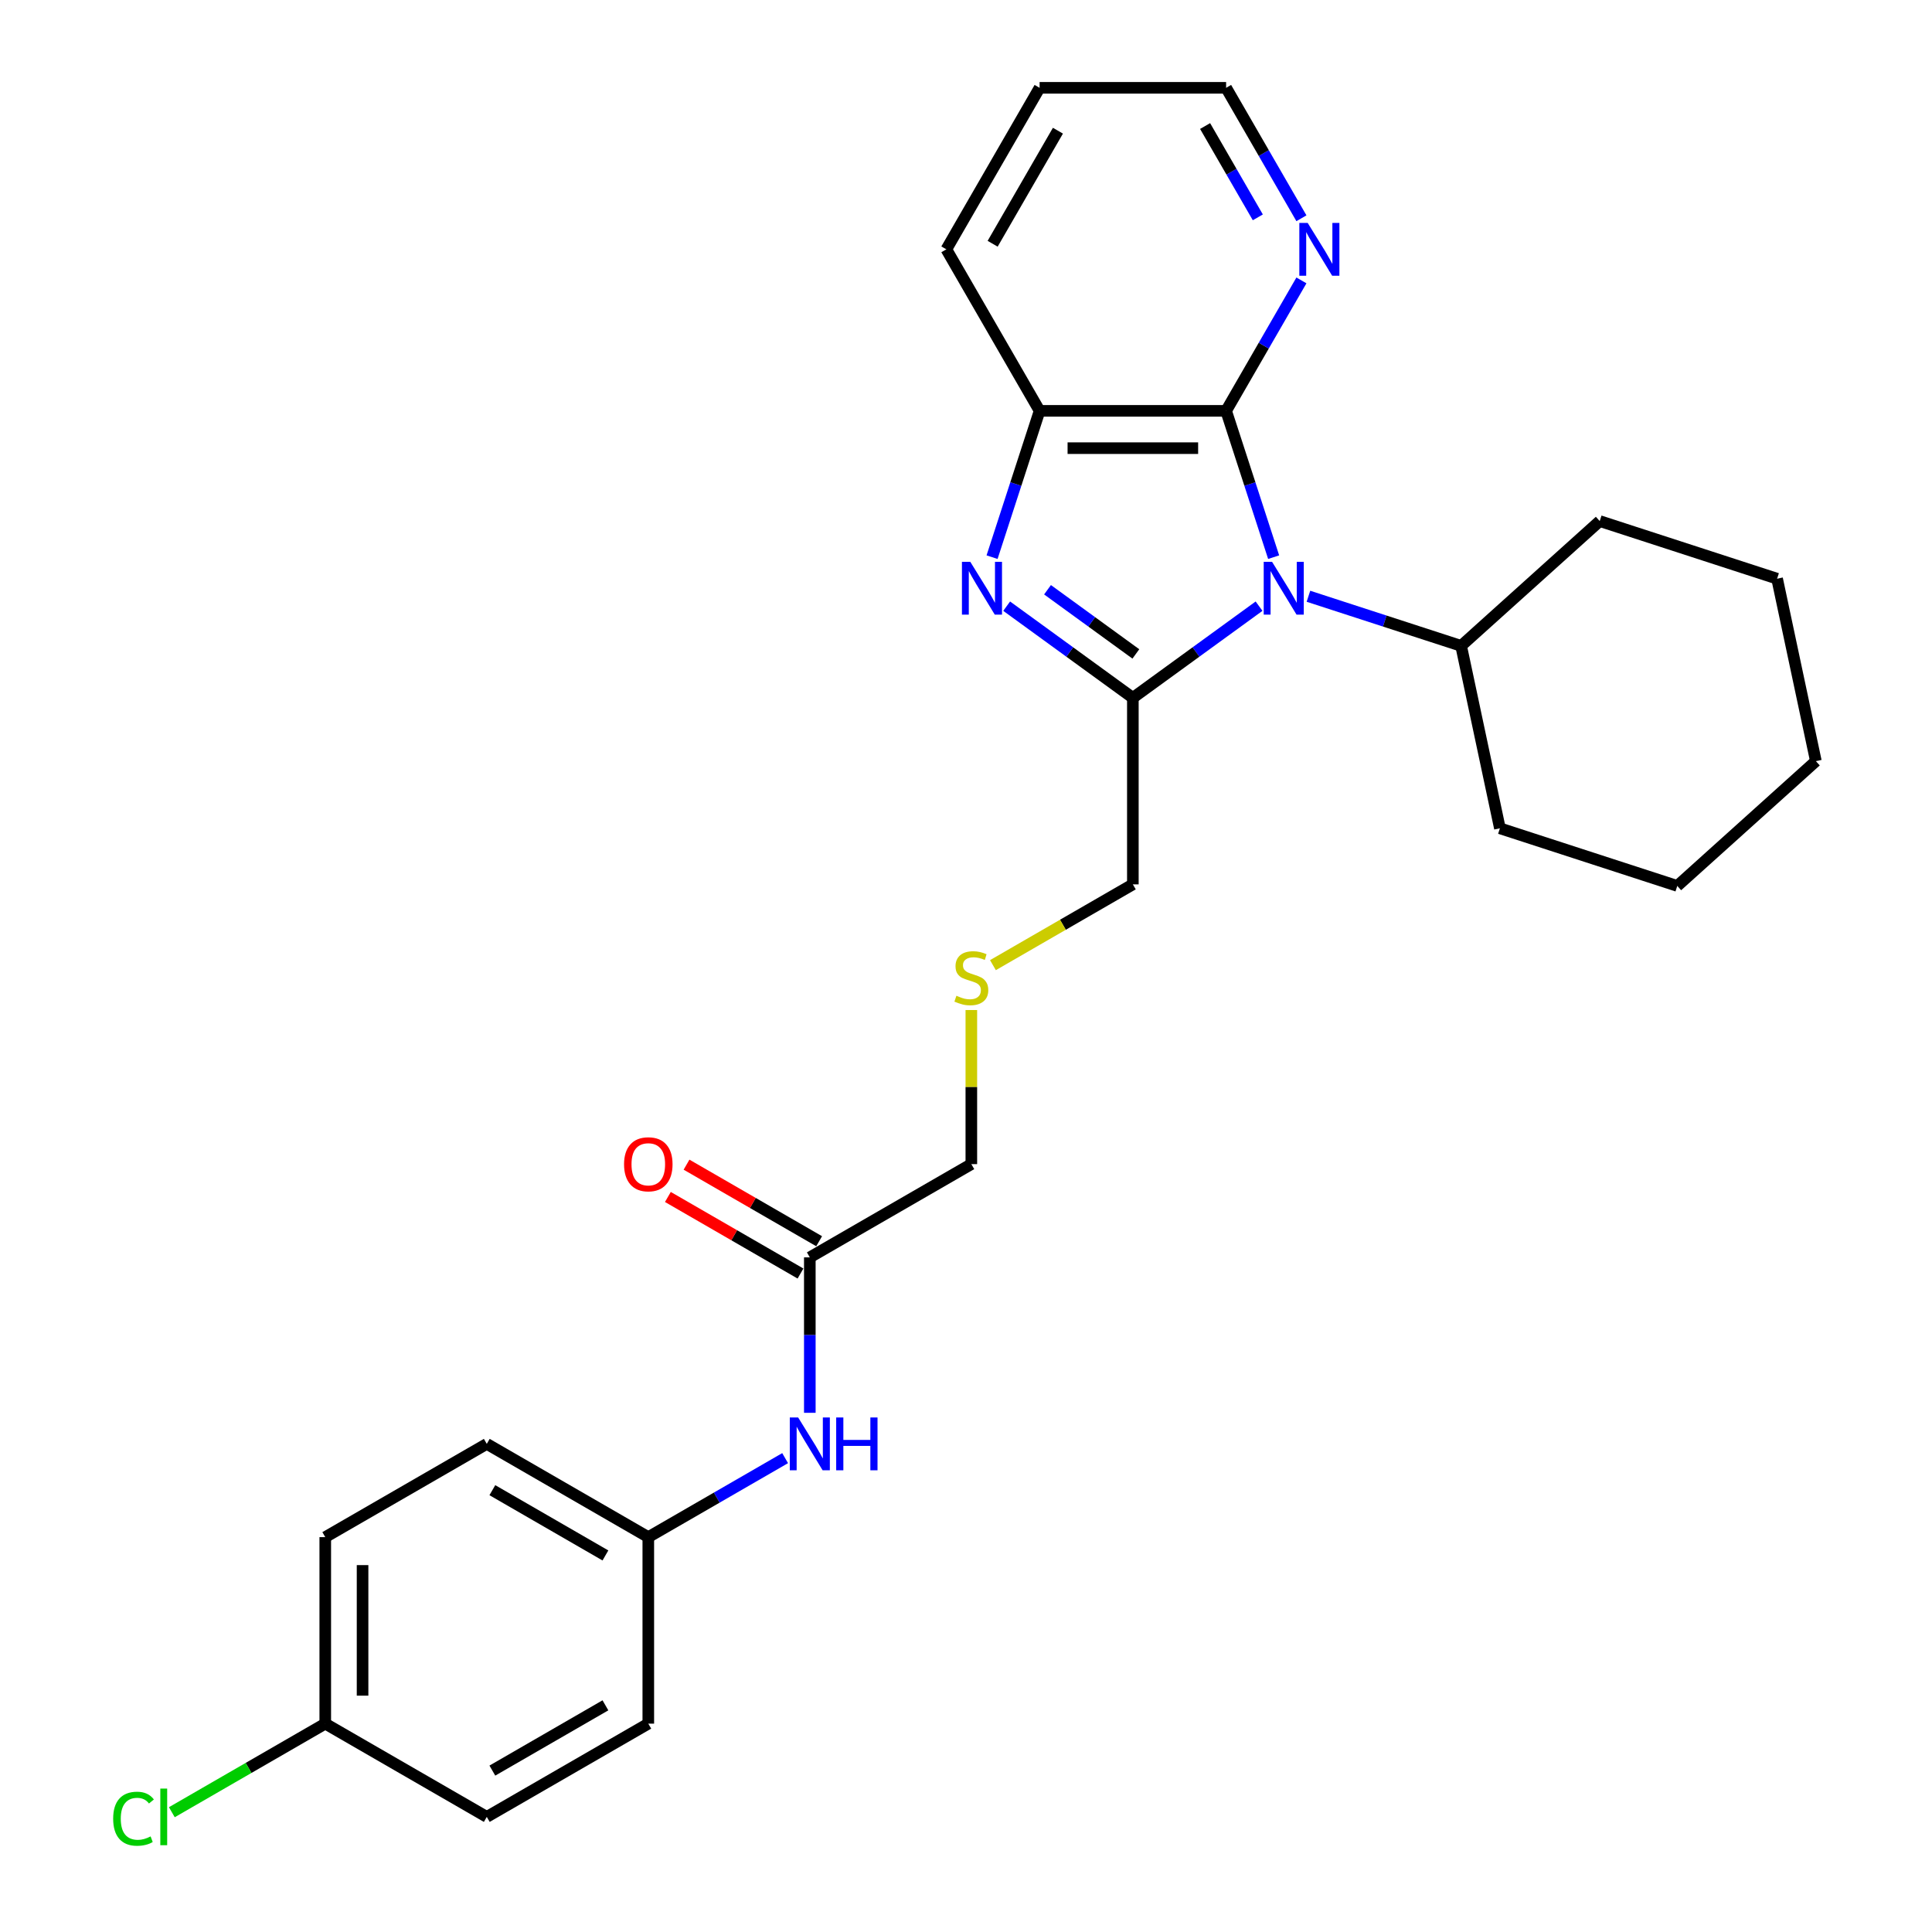 <?xml version='1.0' encoding='iso-8859-1'?>
<svg version='1.1' baseProfile='full'
              xmlns='http://www.w3.org/2000/svg'
                      xmlns:rdkit='http://www.rdkit.org/xml'
                      xmlns:xlink='http://www.w3.org/1999/xlink'
                  xml:space='preserve'
width='1000px' height='1000px' viewBox='0 0 1000 1000'>
<!-- END OF HEADER -->
<rect style='opacity:1.0;fill:#FFFFFF;stroke:none' width='1000' height='1000' x='0' y='0'> </rect>
<path class='bond-0' d='M 651.682,313.755 L 619.024,337.483' style='fill:none;fill-rule:evenodd;stroke:#0000FF;stroke-width:6px;stroke-linecap:butt;stroke-linejoin:miter;stroke-opacity:1' />
<path class='bond-0' d='M 619.024,337.483 L 586.365,361.211' style='fill:none;fill-rule:evenodd;stroke:#000000;stroke-width:6px;stroke-linecap:butt;stroke-linejoin:miter;stroke-opacity:1' />
<path class='bond-2' d='M 659.238,288.386 L 646.935,250.522' style='fill:none;fill-rule:evenodd;stroke:#0000FF;stroke-width:6px;stroke-linecap:butt;stroke-linejoin:miter;stroke-opacity:1' />
<path class='bond-2' d='M 646.935,250.522 L 634.633,212.658' style='fill:none;fill-rule:evenodd;stroke:#000000;stroke-width:6px;stroke-linecap:butt;stroke-linejoin:miter;stroke-opacity:1' />
<path class='bond-6' d='M 677.245,308.622 L 716.76,321.461' style='fill:none;fill-rule:evenodd;stroke:#0000FF;stroke-width:6px;stroke-linecap:butt;stroke-linejoin:miter;stroke-opacity:1' />
<path class='bond-6' d='M 716.76,321.461 L 756.274,334.3' style='fill:none;fill-rule:evenodd;stroke:#000000;stroke-width:6px;stroke-linecap:butt;stroke-linejoin:miter;stroke-opacity:1' />
<path class='bond-1' d='M 586.365,361.211 L 553.706,337.483' style='fill:none;fill-rule:evenodd;stroke:#000000;stroke-width:6px;stroke-linecap:butt;stroke-linejoin:miter;stroke-opacity:1' />
<path class='bond-1' d='M 553.706,337.483 L 521.048,313.755' style='fill:none;fill-rule:evenodd;stroke:#0000FF;stroke-width:6px;stroke-linecap:butt;stroke-linejoin:miter;stroke-opacity:1' />
<path class='bond-1' d='M 587.916,338.473 L 565.055,321.863' style='fill:none;fill-rule:evenodd;stroke:#000000;stroke-width:6px;stroke-linecap:butt;stroke-linejoin:miter;stroke-opacity:1' />
<path class='bond-1' d='M 565.055,321.863 L 542.194,305.253' style='fill:none;fill-rule:evenodd;stroke:#0000FF;stroke-width:6px;stroke-linecap:butt;stroke-linejoin:miter;stroke-opacity:1' />
<path class='bond-9' d='M 586.365,361.211 L 586.365,457.746' style='fill:none;fill-rule:evenodd;stroke:#000000;stroke-width:6px;stroke-linecap:butt;stroke-linejoin:miter;stroke-opacity:1' />
<path class='bond-27' d='M 513.492,288.386 L 525.795,250.522' style='fill:none;fill-rule:evenodd;stroke:#0000FF;stroke-width:6px;stroke-linecap:butt;stroke-linejoin:miter;stroke-opacity:1' />
<path class='bond-27' d='M 525.795,250.522 L 538.098,212.658' style='fill:none;fill-rule:evenodd;stroke:#000000;stroke-width:6px;stroke-linecap:butt;stroke-linejoin:miter;stroke-opacity:1' />
<path class='bond-3' d='M 634.633,212.658 L 538.098,212.658' style='fill:none;fill-rule:evenodd;stroke:#000000;stroke-width:6px;stroke-linecap:butt;stroke-linejoin:miter;stroke-opacity:1' />
<path class='bond-3' d='M 620.152,231.965 L 552.578,231.965' style='fill:none;fill-rule:evenodd;stroke:#000000;stroke-width:6px;stroke-linecap:butt;stroke-linejoin:miter;stroke-opacity:1' />
<path class='bond-4' d='M 634.633,212.658 L 654.124,178.899' style='fill:none;fill-rule:evenodd;stroke:#000000;stroke-width:6px;stroke-linecap:butt;stroke-linejoin:miter;stroke-opacity:1' />
<path class='bond-4' d='M 654.124,178.899 L 673.615,145.139' style='fill:none;fill-rule:evenodd;stroke:#0000FF;stroke-width:6px;stroke-linecap:butt;stroke-linejoin:miter;stroke-opacity:1' />
<path class='bond-19' d='M 538.098,212.658 L 489.83,129.056' style='fill:none;fill-rule:evenodd;stroke:#000000;stroke-width:6px;stroke-linecap:butt;stroke-linejoin:miter;stroke-opacity:1' />
<path class='bond-20' d='M 673.615,112.974 L 654.124,79.214' style='fill:none;fill-rule:evenodd;stroke:#0000FF;stroke-width:6px;stroke-linecap:butt;stroke-linejoin:miter;stroke-opacity:1' />
<path class='bond-20' d='M 654.124,79.214 L 634.633,45.455' style='fill:none;fill-rule:evenodd;stroke:#000000;stroke-width:6px;stroke-linecap:butt;stroke-linejoin:miter;stroke-opacity:1' />
<path class='bond-20' d='M 651.047,112.499 L 637.403,88.868' style='fill:none;fill-rule:evenodd;stroke:#0000FF;stroke-width:6px;stroke-linecap:butt;stroke-linejoin:miter;stroke-opacity:1' />
<path class='bond-20' d='M 637.403,88.868 L 623.76,65.236' style='fill:none;fill-rule:evenodd;stroke:#000000;stroke-width:6px;stroke-linecap:butt;stroke-linejoin:miter;stroke-opacity:1' />
<path class='bond-5' d='M 419.161,650.816 L 502.763,602.549' style='fill:none;fill-rule:evenodd;stroke:#000000;stroke-width:6px;stroke-linecap:butt;stroke-linejoin:miter;stroke-opacity:1' />
<path class='bond-7' d='M 419.161,650.816 L 419.161,691.042' style='fill:none;fill-rule:evenodd;stroke:#000000;stroke-width:6px;stroke-linecap:butt;stroke-linejoin:miter;stroke-opacity:1' />
<path class='bond-7' d='M 419.161,691.042 L 419.161,731.268' style='fill:none;fill-rule:evenodd;stroke:#0000FF;stroke-width:6px;stroke-linecap:butt;stroke-linejoin:miter;stroke-opacity:1' />
<path class='bond-8' d='M 423.988,642.456 L 389.669,622.642' style='fill:none;fill-rule:evenodd;stroke:#000000;stroke-width:6px;stroke-linecap:butt;stroke-linejoin:miter;stroke-opacity:1' />
<path class='bond-8' d='M 389.669,622.642 L 355.349,602.827' style='fill:none;fill-rule:evenodd;stroke:#FF0000;stroke-width:6px;stroke-linecap:butt;stroke-linejoin:miter;stroke-opacity:1' />
<path class='bond-8' d='M 414.335,659.176 L 380.015,639.362' style='fill:none;fill-rule:evenodd;stroke:#000000;stroke-width:6px;stroke-linecap:butt;stroke-linejoin:miter;stroke-opacity:1' />
<path class='bond-8' d='M 380.015,639.362 L 345.696,619.548' style='fill:none;fill-rule:evenodd;stroke:#FF0000;stroke-width:6px;stroke-linecap:butt;stroke-linejoin:miter;stroke-opacity:1' />
<path class='bond-21' d='M 756.274,334.3 L 776.345,428.725' style='fill:none;fill-rule:evenodd;stroke:#000000;stroke-width:6px;stroke-linecap:butt;stroke-linejoin:miter;stroke-opacity:1' />
<path class='bond-22' d='M 756.274,334.3 L 828.014,269.705' style='fill:none;fill-rule:evenodd;stroke:#000000;stroke-width:6px;stroke-linecap:butt;stroke-linejoin:miter;stroke-opacity:1' />
<path class='bond-11' d='M 406.38,754.731 L 370.97,775.175' style='fill:none;fill-rule:evenodd;stroke:#0000FF;stroke-width:6px;stroke-linecap:butt;stroke-linejoin:miter;stroke-opacity:1' />
<path class='bond-11' d='M 370.97,775.175 L 335.559,795.619' style='fill:none;fill-rule:evenodd;stroke:#000000;stroke-width:6px;stroke-linecap:butt;stroke-linejoin:miter;stroke-opacity:1' />
<path class='bond-10' d='M 586.365,457.746 L 550.154,478.653' style='fill:none;fill-rule:evenodd;stroke:#000000;stroke-width:6px;stroke-linecap:butt;stroke-linejoin:miter;stroke-opacity:1' />
<path class='bond-10' d='M 550.154,478.653 L 513.942,499.559' style='fill:none;fill-rule:evenodd;stroke:#CCCC00;stroke-width:6px;stroke-linecap:butt;stroke-linejoin:miter;stroke-opacity:1' />
<path class='bond-18' d='M 502.763,522.791 L 502.763,562.67' style='fill:none;fill-rule:evenodd;stroke:#CCCC00;stroke-width:6px;stroke-linecap:butt;stroke-linejoin:miter;stroke-opacity:1' />
<path class='bond-18' d='M 502.763,562.67 L 502.763,602.549' style='fill:none;fill-rule:evenodd;stroke:#000000;stroke-width:6px;stroke-linecap:butt;stroke-linejoin:miter;stroke-opacity:1' />
<path class='bond-14' d='M 335.559,795.619 L 335.559,892.154' style='fill:none;fill-rule:evenodd;stroke:#000000;stroke-width:6px;stroke-linecap:butt;stroke-linejoin:miter;stroke-opacity:1' />
<path class='bond-15' d='M 335.559,795.619 L 251.958,747.351' style='fill:none;fill-rule:evenodd;stroke:#000000;stroke-width:6px;stroke-linecap:butt;stroke-linejoin:miter;stroke-opacity:1' />
<path class='bond-15' d='M 313.366,805.099 L 254.844,771.312' style='fill:none;fill-rule:evenodd;stroke:#000000;stroke-width:6px;stroke-linecap:butt;stroke-linejoin:miter;stroke-opacity:1' />
<path class='bond-12' d='M 168.356,892.154 L 168.356,795.619' style='fill:none;fill-rule:evenodd;stroke:#000000;stroke-width:6px;stroke-linecap:butt;stroke-linejoin:miter;stroke-opacity:1' />
<path class='bond-12' d='M 187.663,877.674 L 187.663,810.099' style='fill:none;fill-rule:evenodd;stroke:#000000;stroke-width:6px;stroke-linecap:butt;stroke-linejoin:miter;stroke-opacity:1' />
<path class='bond-13' d='M 168.356,892.154 L 128.65,915.078' style='fill:none;fill-rule:evenodd;stroke:#000000;stroke-width:6px;stroke-linecap:butt;stroke-linejoin:miter;stroke-opacity:1' />
<path class='bond-13' d='M 128.65,915.078 L 88.943,938.003' style='fill:none;fill-rule:evenodd;stroke:#00CC00;stroke-width:6px;stroke-linecap:butt;stroke-linejoin:miter;stroke-opacity:1' />
<path class='bond-30' d='M 168.356,892.154 L 251.958,940.422' style='fill:none;fill-rule:evenodd;stroke:#000000;stroke-width:6px;stroke-linecap:butt;stroke-linejoin:miter;stroke-opacity:1' />
<path class='bond-17' d='M 335.559,892.154 L 251.958,940.422' style='fill:none;fill-rule:evenodd;stroke:#000000;stroke-width:6px;stroke-linecap:butt;stroke-linejoin:miter;stroke-opacity:1' />
<path class='bond-17' d='M 313.366,882.674 L 254.844,916.461' style='fill:none;fill-rule:evenodd;stroke:#000000;stroke-width:6px;stroke-linecap:butt;stroke-linejoin:miter;stroke-opacity:1' />
<path class='bond-16' d='M 251.958,747.351 L 168.356,795.619' style='fill:none;fill-rule:evenodd;stroke:#000000;stroke-width:6px;stroke-linecap:butt;stroke-linejoin:miter;stroke-opacity:1' />
<path class='bond-29' d='M 489.83,129.056 L 538.098,45.455' style='fill:none;fill-rule:evenodd;stroke:#000000;stroke-width:6px;stroke-linecap:butt;stroke-linejoin:miter;stroke-opacity:1' />
<path class='bond-29' d='M 513.791,126.17 L 547.578,67.648' style='fill:none;fill-rule:evenodd;stroke:#000000;stroke-width:6px;stroke-linecap:butt;stroke-linejoin:miter;stroke-opacity:1' />
<path class='bond-23' d='M 634.633,45.455 L 538.098,45.455' style='fill:none;fill-rule:evenodd;stroke:#000000;stroke-width:6px;stroke-linecap:butt;stroke-linejoin:miter;stroke-opacity:1' />
<path class='bond-25' d='M 776.345,428.725 L 868.155,458.556' style='fill:none;fill-rule:evenodd;stroke:#000000;stroke-width:6px;stroke-linecap:butt;stroke-linejoin:miter;stroke-opacity:1' />
<path class='bond-24' d='M 828.014,269.705 L 919.824,299.536' style='fill:none;fill-rule:evenodd;stroke:#000000;stroke-width:6px;stroke-linecap:butt;stroke-linejoin:miter;stroke-opacity:1' />
<path class='bond-26' d='M 919.824,299.536 L 939.895,393.962' style='fill:none;fill-rule:evenodd;stroke:#000000;stroke-width:6px;stroke-linecap:butt;stroke-linejoin:miter;stroke-opacity:1' />
<path class='bond-28' d='M 868.155,458.556 L 939.895,393.962' style='fill:none;fill-rule:evenodd;stroke:#000000;stroke-width:6px;stroke-linecap:butt;stroke-linejoin:miter;stroke-opacity:1' />
<path  class='atom-0' d='M 658.421 290.799
L 667.379 305.28
Q 668.267 306.708, 669.696 309.295
Q 671.125 311.883, 671.202 312.037
L 671.202 290.799
L 674.832 290.799
L 674.832 318.138
L 671.086 318.138
L 661.471 302.306
Q 660.351 300.453, 659.154 298.329
Q 657.996 296.205, 657.648 295.549
L 657.648 318.138
L 654.096 318.138
L 654.096 290.799
L 658.421 290.799
' fill='#0000FF'/>
<path  class='atom-2' d='M 502.223 290.799
L 511.182 305.28
Q 512.07 306.708, 513.499 309.295
Q 514.928 311.883, 515.005 312.037
L 515.005 290.799
L 518.634 290.799
L 518.634 318.138
L 514.889 318.138
L 505.274 302.306
Q 504.154 300.453, 502.957 298.329
Q 501.799 296.205, 501.451 295.549
L 501.451 318.138
L 497.899 318.138
L 497.899 290.799
L 502.223 290.799
' fill='#0000FF'/>
<path  class='atom-5' d='M 676.857 115.387
L 685.816 129.867
Q 686.704 131.296, 688.133 133.883
Q 689.561 136.47, 689.638 136.625
L 689.638 115.387
L 693.268 115.387
L 693.268 142.726
L 689.523 142.726
L 679.908 126.894
Q 678.788 125.041, 677.591 122.917
Q 676.432 120.793, 676.085 120.137
L 676.085 142.726
L 672.532 142.726
L 672.532 115.387
L 676.857 115.387
' fill='#0000FF'/>
<path  class='atom-8' d='M 413.118 733.682
L 422.077 748.162
Q 422.965 749.591, 424.394 752.178
Q 425.822 754.765, 425.9 754.92
L 425.9 733.682
L 429.529 733.682
L 429.529 761.021
L 425.784 761.021
L 416.169 745.189
Q 415.049 743.335, 413.852 741.212
Q 412.694 739.088, 412.346 738.431
L 412.346 761.021
L 408.793 761.021
L 408.793 733.682
L 413.118 733.682
' fill='#0000FF'/>
<path  class='atom-8' d='M 432.811 733.682
L 436.518 733.682
L 436.518 745.305
L 450.497 745.305
L 450.497 733.682
L 454.204 733.682
L 454.204 761.021
L 450.497 761.021
L 450.497 748.394
L 436.518 748.394
L 436.518 761.021
L 432.811 761.021
L 432.811 733.682
' fill='#0000FF'/>
<path  class='atom-9' d='M 323.01 602.626
Q 323.01 596.061, 326.253 592.393
Q 329.497 588.725, 335.559 588.725
Q 341.622 588.725, 344.865 592.393
Q 348.109 596.061, 348.109 602.626
Q 348.109 609.267, 344.827 613.052
Q 341.545 616.797, 335.559 616.797
Q 329.536 616.797, 326.253 613.052
Q 323.01 609.306, 323.01 602.626
M 335.559 613.708
Q 339.73 613.708, 341.969 610.928
Q 344.248 608.109, 344.248 602.626
Q 344.248 597.258, 341.969 594.555
Q 339.73 591.814, 335.559 591.814
Q 331.389 591.814, 329.111 594.517
Q 326.871 597.22, 326.871 602.626
Q 326.871 608.148, 329.111 610.928
Q 331.389 613.708, 335.559 613.708
' fill='#FF0000'/>
<path  class='atom-11' d='M 495.04 515.397
Q 495.349 515.512, 496.624 516.053
Q 497.898 516.594, 499.288 516.941
Q 500.717 517.25, 502.107 517.25
Q 504.694 517.25, 506.2 516.014
Q 507.706 514.74, 507.706 512.539
Q 507.706 511.033, 506.934 510.106
Q 506.2 509.18, 505.041 508.678
Q 503.883 508.176, 501.952 507.597
Q 499.52 506.863, 498.052 506.168
Q 496.624 505.473, 495.581 504.005
Q 494.577 502.538, 494.577 500.067
Q 494.577 496.63, 496.894 494.506
Q 499.249 492.383, 503.883 492.383
Q 507.049 492.383, 510.641 493.889
L 509.752 496.862
Q 506.47 495.51, 503.999 495.51
Q 501.335 495.51, 499.867 496.63
Q 498.4 497.711, 498.438 499.603
Q 498.438 501.071, 499.172 501.959
Q 499.944 502.847, 501.026 503.349
Q 502.145 503.851, 503.999 504.43
Q 506.47 505.202, 507.938 505.975
Q 509.405 506.747, 510.447 508.33
Q 511.529 509.875, 511.529 512.539
Q 511.529 516.323, 508.98 518.37
Q 506.47 520.378, 502.261 520.378
Q 499.829 520.378, 497.975 519.837
Q 496.16 519.335, 493.998 518.447
L 495.04 515.397
' fill='#CCCC00'/>
<path  class='atom-14' d='M 58.574 941.368
Q 58.574 934.572, 61.74 931.019
Q 64.945 927.428, 71.007 927.428
Q 76.645 927.428, 79.657 931.405
L 77.108 933.49
Q 74.907 930.594, 71.007 930.594
Q 66.876 930.594, 64.674 933.374
Q 62.512 936.116, 62.512 941.368
Q 62.512 946.774, 64.752 949.554
Q 67.03 952.334, 71.432 952.334
Q 74.444 952.334, 77.958 950.519
L 79.039 953.415
Q 77.61 954.342, 75.448 954.883
Q 73.285 955.423, 70.891 955.423
Q 64.945 955.423, 61.74 951.793
Q 58.574 948.164, 58.574 941.368
' fill='#00CC00'/>
<path  class='atom-14' d='M 82.978 925.768
L 86.53 925.768
L 86.53 955.076
L 82.978 955.076
L 82.978 925.768
' fill='#00CC00'/>
</svg>
